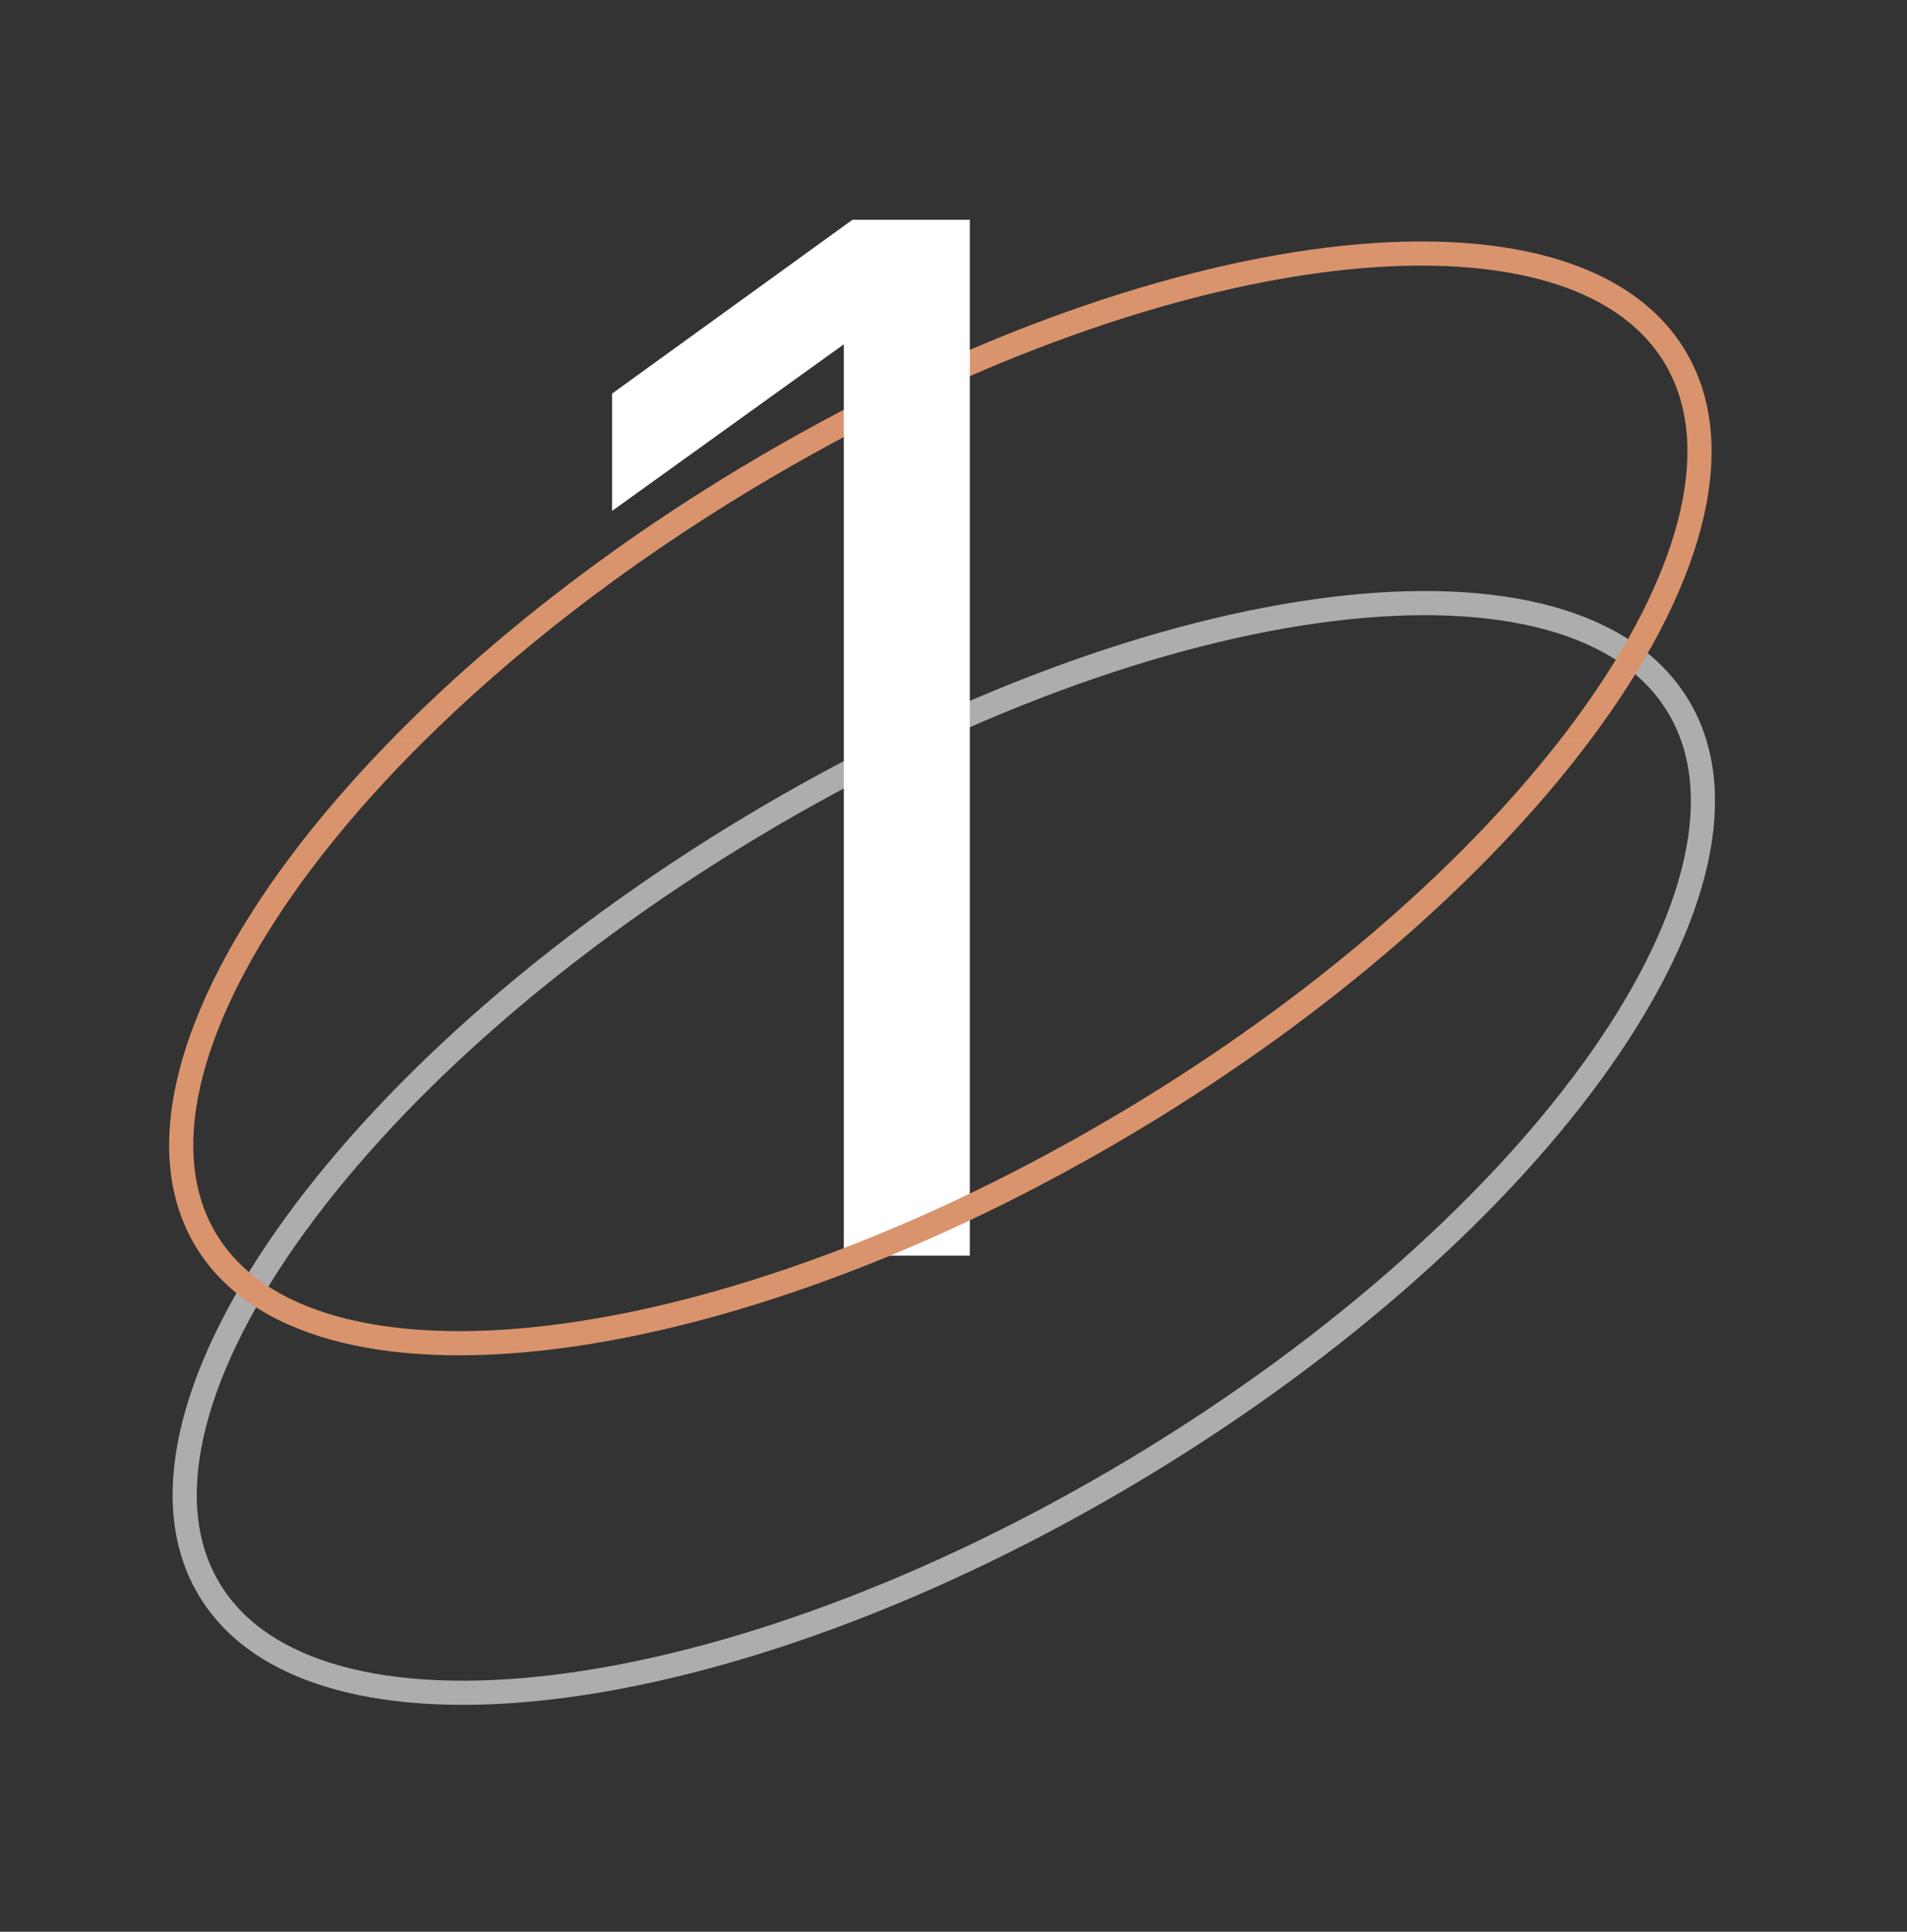 <?xml version="1.0" encoding="UTF-8"?> <svg xmlns="http://www.w3.org/2000/svg" width="79" height="80" viewBox="0 0 79 80" fill="none"><rect x="0" y="0" width="79" height="80" fill="#333333" stroke="none"/> <path opacity="0.6" d="M69.528 29.257C70.582 31.011 70.808 33.194 70.251 35.686C69.694 38.181 68.359 40.956 66.336 43.84C62.292 49.608 55.557 55.734 47.082 60.827C38.606 65.919 30.036 68.99 23.044 69.853C19.548 70.284 16.471 70.161 14.006 69.481C11.545 68.802 9.723 67.579 8.669 65.824C7.615 64.07 7.39 61.887 7.946 59.395C8.503 56.9 9.839 54.125 11.861 51.24C15.905 45.473 22.64 39.347 31.116 34.254C39.591 29.162 48.162 26.091 55.153 25.228C58.649 24.797 61.726 24.92 64.191 25.6C66.653 26.279 68.474 27.503 69.528 29.257Z" stroke="white"></path> <path fill-rule="evenodd" clip-rule="evenodd" d="M68.958 15.037C69.928 16.652 70.159 18.695 69.622 21.099C69.084 23.511 67.784 26.226 65.785 29.076C65.383 29.65 64.954 30.227 64.498 30.807H65.761C70.498 24.545 72.241 18.558 69.815 14.522C65.264 6.947 47.759 9.108 30.717 19.349C24.926 22.828 19.934 26.792 16.045 30.807H17.449C21.164 27.102 25.839 23.446 31.232 20.206C39.662 15.14 48.166 12.1 55.073 11.247C58.527 10.821 61.535 10.948 63.917 11.605C66.292 12.26 67.988 13.422 68.958 15.037Z" fill="#D9946D"></path> <path d="M34.956 14.26L25.356 21.16V16.3L35.316 9.1H40.176V52H34.956V14.26Z" fill="white"></path> <path fill-rule="evenodd" clip-rule="evenodd" d="M16.042 30.808C8.484 38.61 5.091 46.604 8.096 51.605C12.647 59.18 30.152 57.019 47.195 46.779C55.155 41.996 61.606 36.296 65.758 30.808H64.495C60.425 35.989 54.261 41.366 46.68 45.921C38.25 50.987 29.745 54.027 22.839 54.88C19.384 55.306 16.377 55.18 13.995 54.523C11.619 53.867 9.924 52.705 8.953 51.09C7.983 49.476 7.753 47.432 8.289 45.028C8.828 42.616 10.127 39.901 12.126 37.051C13.566 34.998 15.353 32.895 17.446 30.808H16.042Z" fill="#D9946D"></path> </svg> 